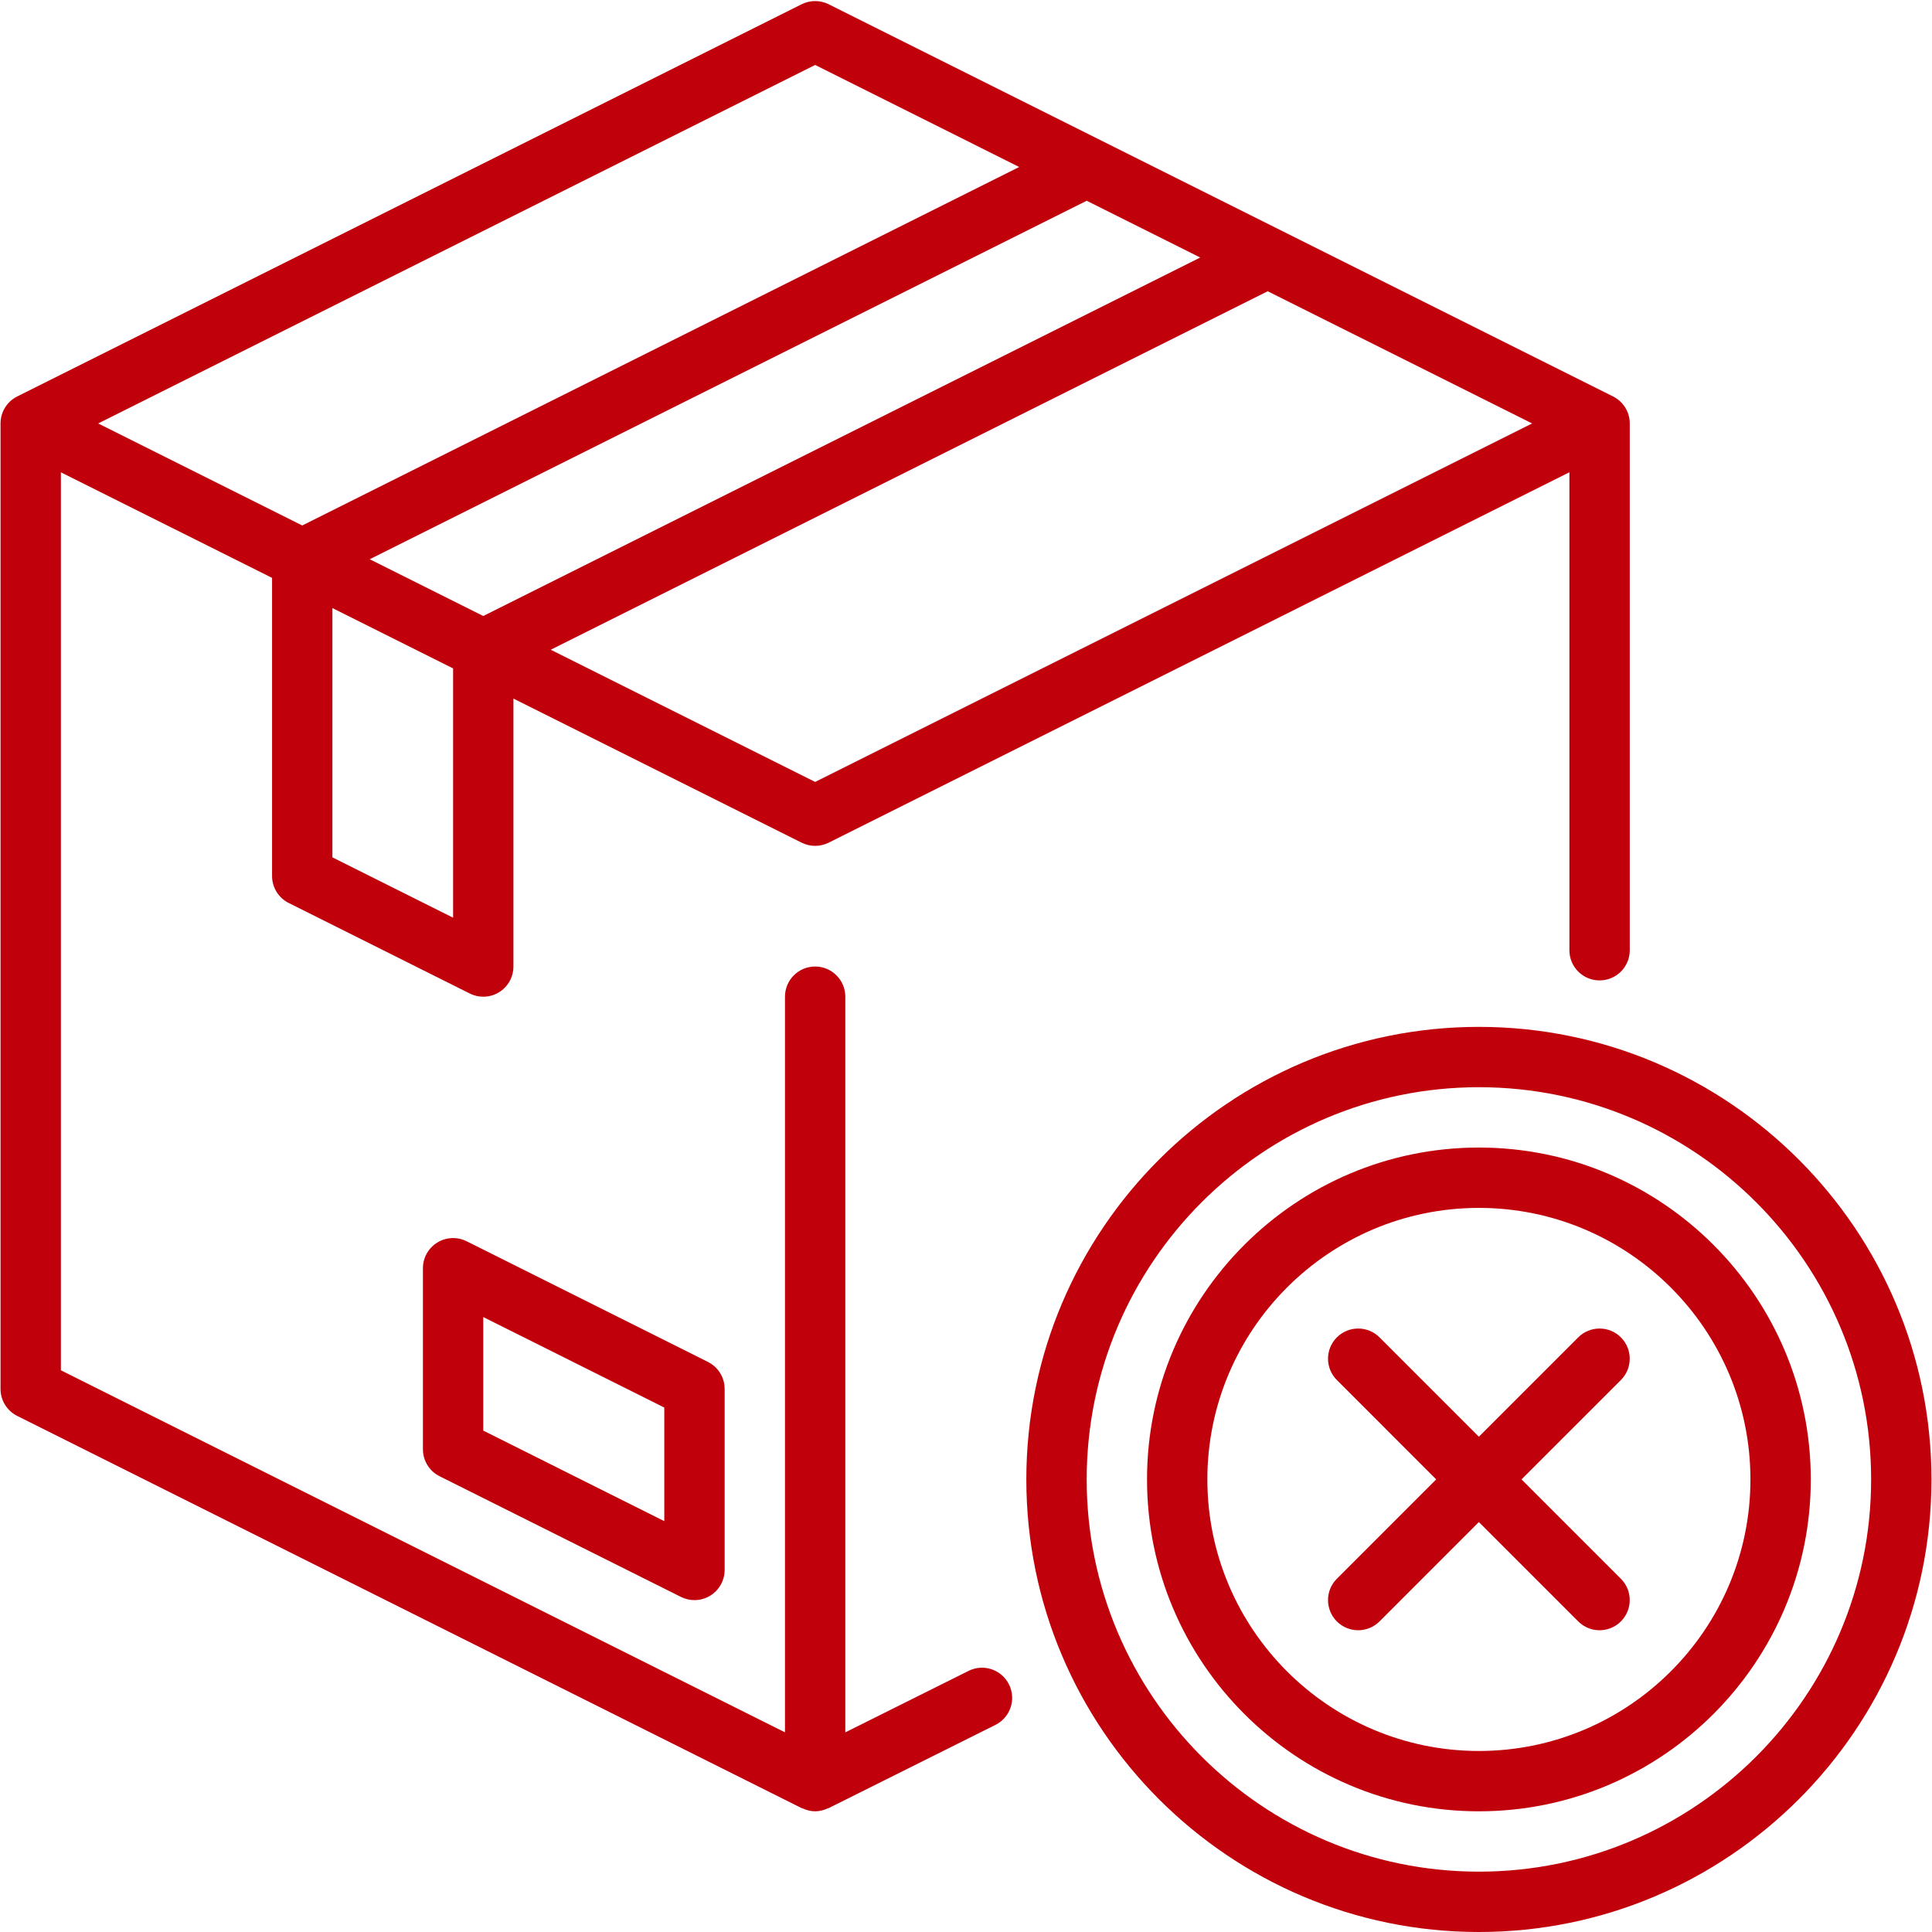 <?xml version="1.0" encoding="UTF-8"?>
<svg xmlns="http://www.w3.org/2000/svg" xmlns:xlink="http://www.w3.org/1999/xlink" width="500" zoomAndPan="magnify" viewBox="0 0 375 375" height="500" preserveAspectRatio="xMidYMid meet" version="1.2">
  <g id="f239282039">
    <path style=" stroke:none;fill-rule:nonzero;fill:#c0000b;fill-opacity:1;" d="M 187.992 324.32 L 164.074 336.25 L 164.074 193.461 C 164.074 190.227 161.457 187.602 158.219 187.602 C 154.98 187.602 152.363 190.227 152.363 193.461 L 152.363 336.246 L 11.816 265.969 L 11.816 91.668 L 52.809 112.164 L 52.809 170.035 C 52.809 172.254 54.062 174.281 56.047 175.273 L 91.184 192.84 C 92.012 193.254 92.902 193.461 93.801 193.461 C 94.871 193.461 95.941 193.164 96.879 192.586 C 98.605 191.516 99.656 189.633 99.656 187.602 L 99.656 135.59 L 155.602 163.562 C 156.422 163.973 157.32 164.18 158.219 164.18 C 159.117 164.18 160.016 163.973 160.84 163.562 L 304.621 91.668 L 304.621 184.441 C 304.621 187.676 307.242 190.297 310.477 190.297 C 313.715 190.297 316.336 187.676 316.336 184.441 L 316.336 82.191 C 316.336 79.973 315.082 77.945 313.098 76.953 L 160.84 0.824 C 159.191 0 157.246 0 155.602 0.824 L 3.34 76.953 C 1.355 77.945 0.102 79.973 0.102 82.191 L 0.102 269.59 C 0.102 271.809 1.355 273.836 3.34 274.828 L 155.602 350.957 C 155.652 350.98 155.711 350.973 155.762 350.996 C 156.516 351.348 157.332 351.574 158.219 351.574 C 159.105 351.574 159.926 351.348 160.68 350.992 C 160.727 350.969 160.785 350.98 160.832 350.957 L 193.219 334.797 C 196.113 333.352 197.289 329.836 195.844 326.945 C 194.406 324.055 190.898 322.867 187.992 324.32 Z M 87.945 178.125 L 64.52 166.414 L 64.52 118.02 L 87.945 129.734 Z M 158.219 151.773 L 106.898 126.113 L 246.062 56.531 L 297.383 82.191 Z M 232.965 49.984 L 93.801 119.566 L 71.762 108.547 L 210.926 38.965 Z M 158.219 12.609 L 197.828 32.414 L 58.664 101.996 L 19.055 82.191 Z M 158.219 12.609 "></path>
    <path style=" stroke:none;fill-rule:nonzero;fill:#c0000b;fill-opacity:1;" d="M 90.566 240.926 C 88.746 240.02 86.598 240.113 84.867 241.184 C 83.141 242.25 82.09 244.133 82.09 246.164 L 82.09 281.301 C 82.09 283.52 83.34 285.547 85.324 286.539 L 132.176 309.965 C 133.004 310.375 133.898 310.582 134.793 310.582 C 135.863 310.582 136.934 310.289 137.871 309.707 C 139.598 308.641 140.652 306.754 140.652 304.727 L 140.652 269.59 C 140.652 267.371 139.398 265.344 137.414 264.352 Z M 128.938 295.25 L 93.801 277.68 L 93.801 255.641 L 128.938 273.207 Z M 128.938 295.25 "></path>
    <path style=" stroke:none;fill-rule:nonzero;fill:#c0000b;fill-opacity:1;" d="M 287.055 199.316 C 238.613 199.316 199.211 238.723 199.211 287.156 C 199.211 335.594 238.613 375 287.055 375 C 335.492 375 374.895 335.594 374.895 287.156 C 374.895 238.723 335.492 199.316 287.055 199.316 Z M 287.055 363.285 C 245.078 363.285 210.926 329.137 210.926 287.156 C 210.926 245.18 245.078 211.027 287.055 211.027 C 329.031 211.027 363.184 245.18 363.184 287.156 C 363.184 329.137 329.031 363.285 287.055 363.285 Z M 287.055 363.285 "></path>
    <path style=" stroke:none;fill-rule:nonzero;fill:#c0000b;fill-opacity:1;" d="M 287.055 222.738 C 251.535 222.738 222.637 251.637 222.637 287.156 C 222.637 322.676 251.535 351.574 287.055 351.574 C 322.574 351.574 351.473 322.676 351.473 287.156 C 351.473 251.637 322.574 222.738 287.055 222.738 Z M 287.055 339.863 C 257.992 339.863 234.348 316.219 234.348 287.156 C 234.348 258.098 257.992 234.453 287.055 234.453 C 316.117 234.453 339.758 258.098 339.758 287.156 C 339.758 316.219 316.117 339.863 287.055 339.863 Z M 287.055 339.863 "></path>
    <path style=" stroke:none;fill-rule:nonzero;fill:#c0000b;fill-opacity:1;" d="M 314.613 259.582 C 312.324 257.297 308.621 257.297 306.332 259.582 L 287.047 278.867 L 267.766 259.582 C 265.477 257.297 261.77 257.297 259.484 259.582 C 257.195 261.871 257.195 265.578 259.484 267.863 L 278.766 287.148 L 259.484 306.434 C 257.195 308.719 257.195 312.426 259.484 314.715 C 260.625 315.855 262.125 316.43 263.625 316.43 C 265.121 316.43 266.621 315.855 267.766 314.715 L 287.047 295.43 L 306.332 314.715 C 307.477 315.855 308.973 316.43 310.473 316.43 C 311.973 316.43 313.469 315.855 314.613 314.715 C 316.902 312.426 316.902 308.719 314.613 306.434 L 295.328 287.148 L 314.613 267.863 C 316.902 265.578 316.902 261.871 314.613 259.582 Z M 314.613 259.582 "></path>
  </g>
</svg>
